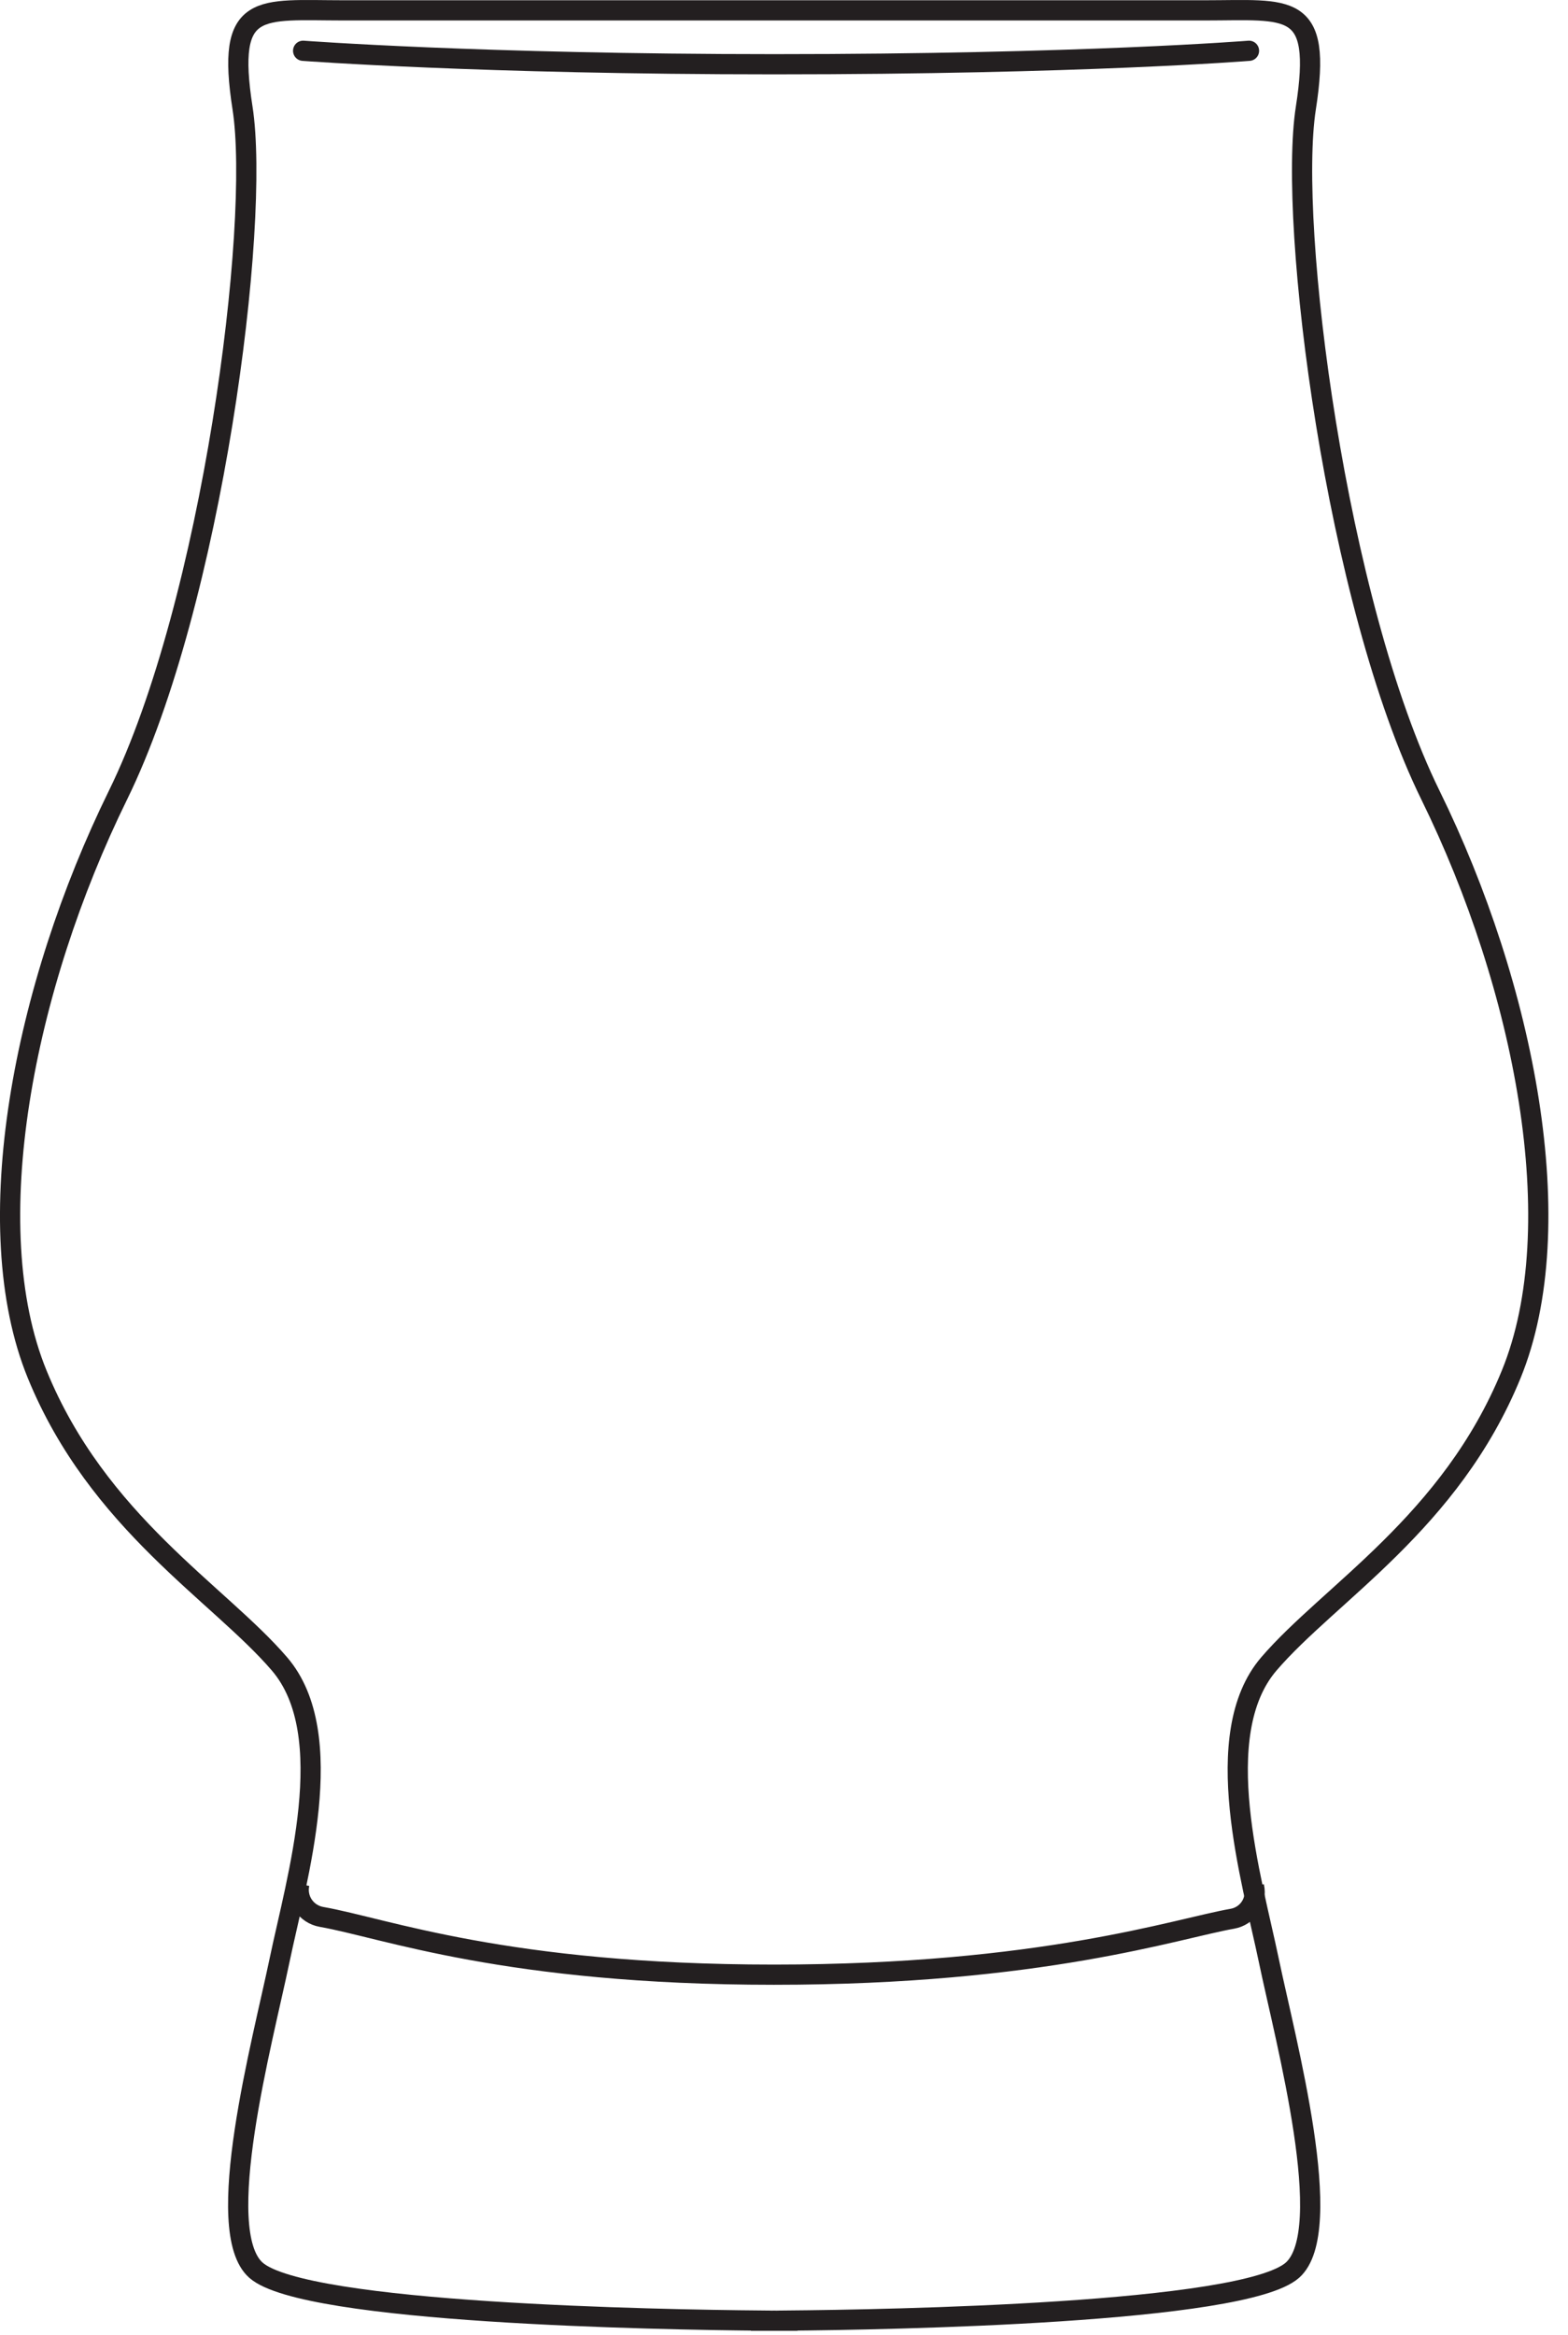 <?xml version="1.0" encoding="UTF-8"?>
<svg width="43px" height="64px" viewBox="0 0 43 64" version="1.1" xmlns="http://www.w3.org/2000/svg" xmlns:xlink="http://www.w3.org/1999/xlink">
    <!-- Generator: sketchtool 49.3 (51167) - http://www.bohemiancoding.com/sketch -->
    <title>18E7E5CE-1BBE-40FD-AF7C-3C19B5043F4F</title>
    <desc>Created with sketchtool.</desc>
    <defs></defs>
    <g id="All" stroke="none" stroke-width="1" fill="none" fill-rule="evenodd">
        <g id="About" transform="translate(-208, -431)" stroke="#231F20" stroke-width="0.554">
            <g id="Group" transform="translate(202, 421)">
                <g id="icon_1" transform="translate(6, 10)">
                    <path d="M34.389,51.706 C34.483,52.118 34.211,52.519 33.795,52.592 C32.27,52.859 28.564,54.125 21.224,54.125 C13.872,54.125 10.54,52.842 8.819,52.542 C8.392,52.468 8.115,52.055 8.21,51.633" id="Stroke-1"></path>
                    <path d="M39.227,21.793 C36.642,16.531 35.312,6.153 35.811,2.961 C36.273,0.007 35.35,0.284 33.041,0.284 L21.595,0.284 L20.868,0.284 L9.42,0.284 C7.113,0.284 6.19,0.007 6.651,2.961 C7.15,6.153 5.82,16.531 3.236,21.793 C0.651,27.055 -0.642,33.609 1.02,37.67 C2.682,41.732 6.005,43.671 7.666,45.609 C9.329,47.548 8.128,51.518 7.666,53.733 C7.205,55.948 5.795,61.145 7.02,62.226 C8.366,63.413 18.116,63.582 20.868,63.606 L20.868,63.61 C20.868,63.61 20.999,63.61 21.231,63.609 C21.463,63.61 21.595,63.61 21.595,63.61 L21.595,63.606 C24.347,63.582 34.096,63.413 35.442,62.226 C36.666,61.145 35.257,55.948 34.795,53.733 C34.334,51.518 33.134,47.548 34.795,45.609 C36.457,43.671 39.781,41.732 41.442,37.67 C43.104,33.609 41.812,27.055 39.227,21.793 Z" id="Stroke-3"></path>
                    <path d="M8.313,1.392 C8.313,1.392 13.194,1.761 21.231,1.761 C29.671,1.761 34.252,1.392 34.252,1.392" id="Stroke-5" stroke-linecap="round"></path>
                </g>
            </g>
        </g>
    </g>
</svg>